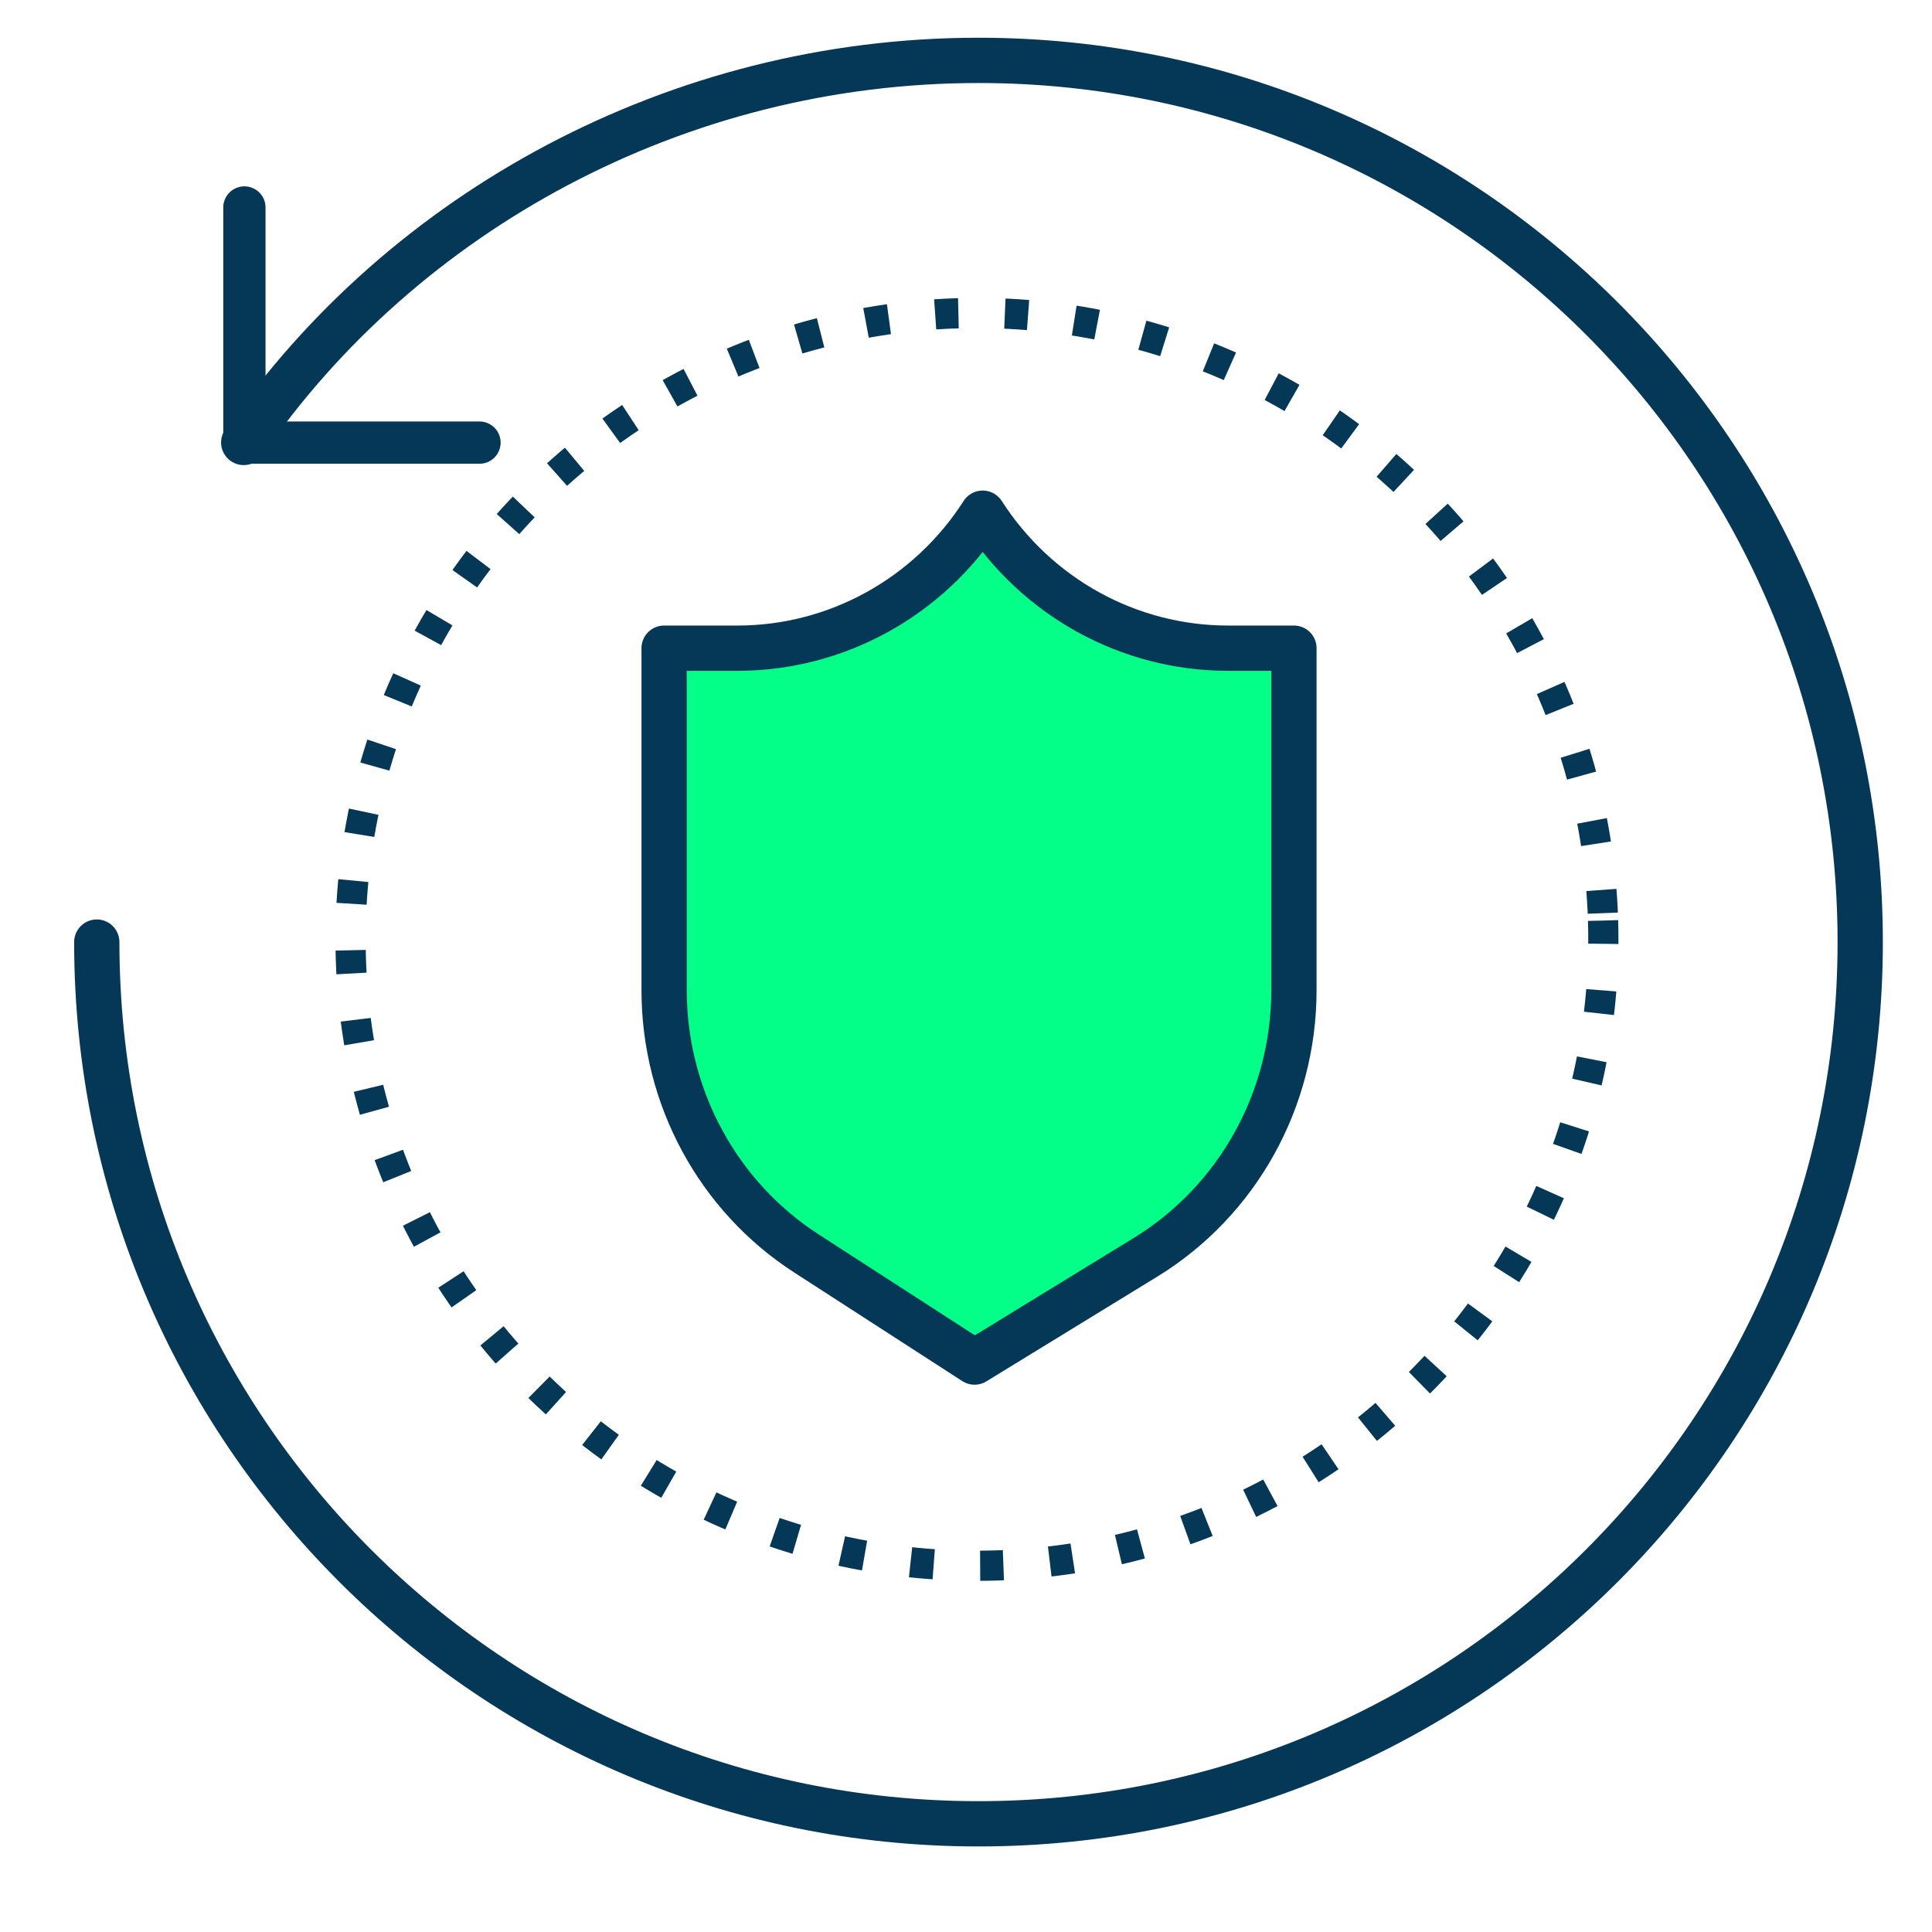 <svg xmlns="http://www.w3.org/2000/svg" width="64" height="64" viewBox="0 0 64 64" fill="none"><g clip-path="url(#clip0_11_3048)"><path d="M8.074 14.657C13.341 7.014 22.425 2 32.414 2C48.547 2 61.622 15.075 61.622 31.208C61.622 47.341 48.547 60.416 32.414 60.416C16.282 60.416 3.206 47.341 3.206 31.208" stroke="#053856" stroke-width="1.5" stroke-linecap="round" stroke-linejoin="round"></path><path d="M8.096 6.873V14.662H15.884" stroke="#053856" stroke-width="1.4" stroke-linecap="round" stroke-linejoin="round"></path><path d="M32.554 17.002C34.346 19.792 37.401 21.472 40.677 21.472H42.863V32.8C42.863 36.422 40.997 39.78 37.945 41.65L32.283 45.12L26.713 41.521C23.778 39.625 22 36.336 22 32.8V21.472H24.43C27.705 21.472 30.76 19.792 32.552 17.002V17" fill="#04FF88"></path><path d="M32.554 17.002C34.346 19.792 37.401 21.472 40.677 21.472H42.863V32.8C42.863 36.422 40.997 39.78 37.945 41.65L32.283 45.12L26.713 41.521C23.778 39.625 22 36.336 22 32.8V21.472H24.43C27.705 21.472 30.76 19.792 32.552 17.002V17" stroke="#053856" stroke-width="1.5" stroke-linecap="round" stroke-linejoin="round"></path><circle cx="32.363" cy="31.118" r="20.75" transform="rotate(-1.719 32.363 31.118)" stroke="#053856" stroke-dasharray="0.77 1.54"></circle></g><defs><clipPath id="clip0_11_3048"><rect width="64" height="64" fill="white"></rect></clipPath></defs></svg>